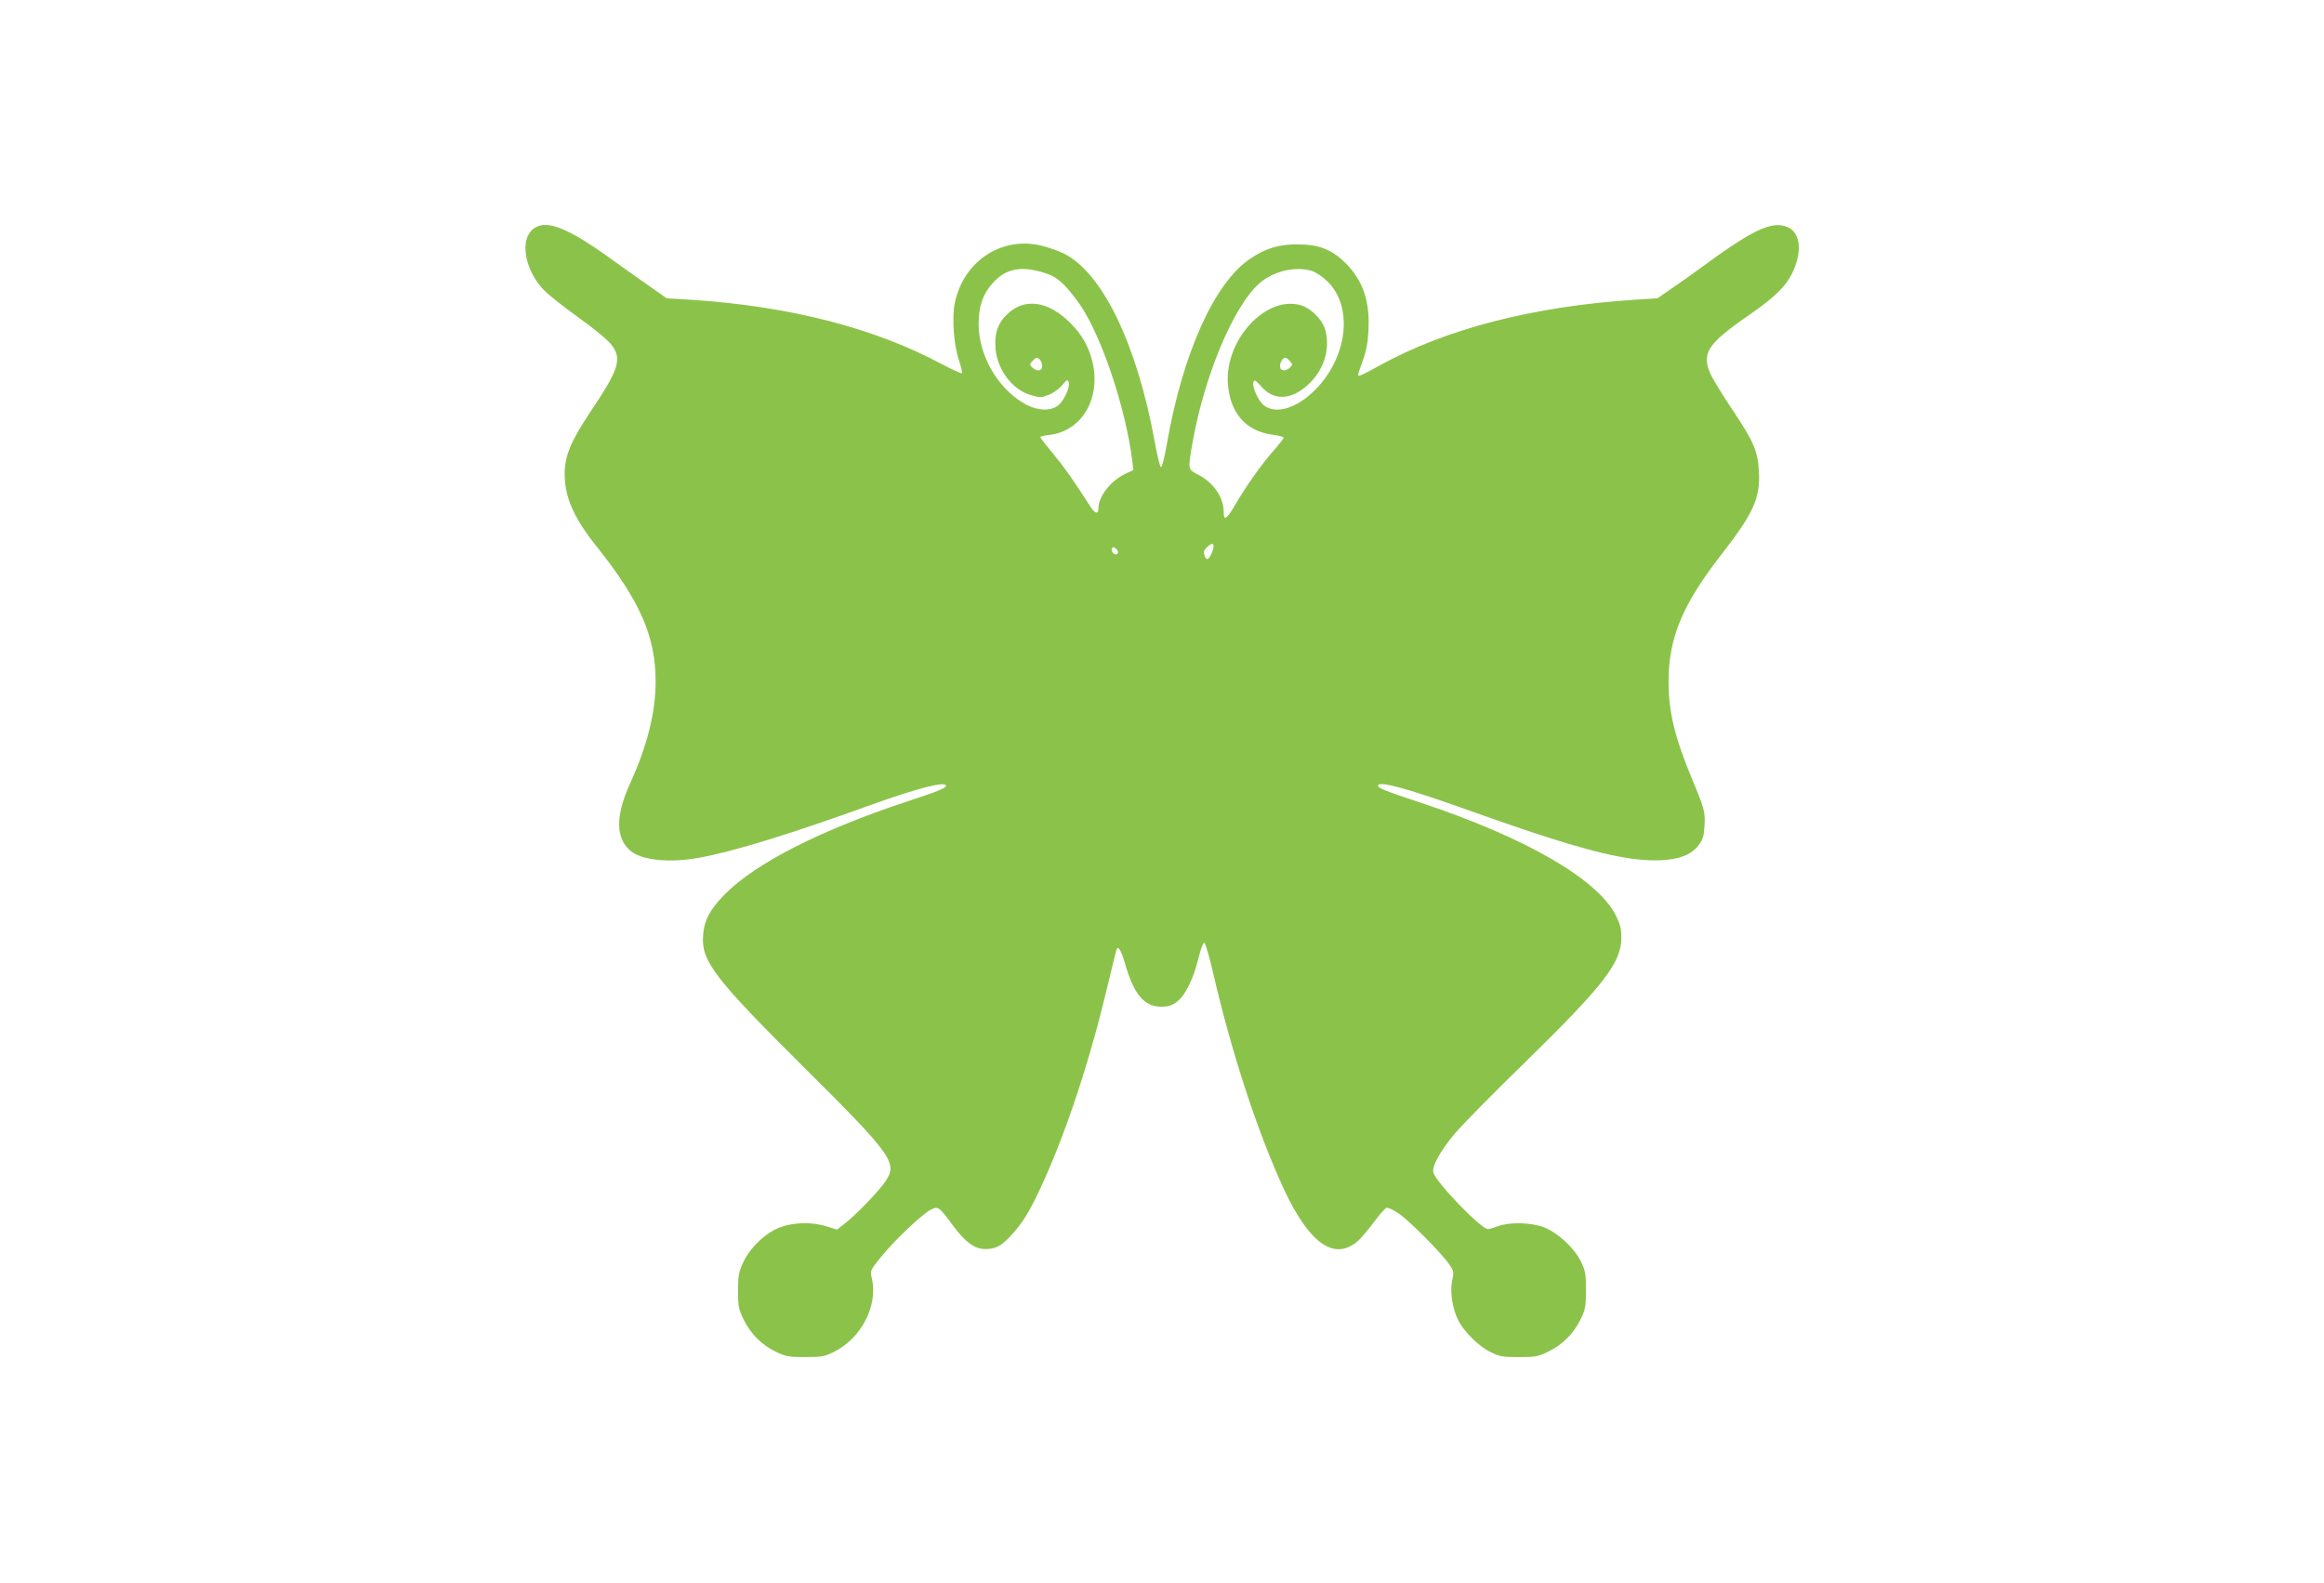 <?xml version="1.0" standalone="no"?>
<!DOCTYPE svg PUBLIC "-//W3C//DTD SVG 20010904//EN"
 "http://www.w3.org/TR/2001/REC-SVG-20010904/DTD/svg10.dtd">
<svg version="1.0" xmlns="http://www.w3.org/2000/svg"
 width="1280pt" height="872pt" viewBox="0 0 1280 872"
 preserveAspectRatio="xMidYMid meet">
<g transform="translate(0,872) scale(0.1,-0.1)"
fill="#8bc34a" stroke="none">
<path d="M2937 7459 c-75 -58 -49 -220 54 -332 24 -26 111 -96 194 -155 87
-62 163 -125 182 -150 60 -79 44 -133 -113 -367 -110 -165 -144 -246 -144
-345 0 -128 50 -243 176 -400 240 -301 325 -497 325 -744 0 -170 -46 -353
-140 -560 -83 -182 -81 -307 5 -375 64 -50 211 -65 372 -36 184 32 508 132
945 290 257 93 417 134 417 107 0 -13 -41 -30 -218 -88 -471 -156 -828 -337
-998 -508 -84 -84 -117 -147 -122 -233 -9 -137 65 -234 552 -718 490 -487 521
-530 454 -630 -35 -54 -169 -193 -231 -239 l-37 -29 -57 18 c-79 25 -182 23
-256 -5 -80 -30 -165 -111 -203 -192 -26 -56 -29 -74 -29 -158 0 -87 3 -101
32 -161 39 -79 102 -140 181 -177 50 -24 70 -27 157 -27 89 0 106 3 157 28
151 74 245 255 210 405 -10 43 -10 43 48 116 73 90 224 234 272 260 45 24 48
22 124 -81 70 -95 122 -133 181 -133 55 0 87 16 139 72 60 63 100 126 159 252
129 272 259 655 355 1043 33 136 63 258 66 271 9 41 26 18 51 -68 48 -167 105
-235 198 -235 41 0 59 6 88 28 45 34 90 124 118 240 12 50 26 86 32 84 6 -2
28 -77 49 -168 101 -437 243 -871 387 -1184 143 -309 284 -406 415 -286 15 14
53 59 83 99 29 40 61 76 69 79 9 3 38 -11 69 -32 60 -41 241 -224 279 -282 23
-35 24 -42 14 -88 -13 -60 2 -156 34 -218 31 -62 114 -144 177 -174 50 -25 67
-28 156 -28 93 0 105 2 166 32 79 39 140 102 177 181 24 50 27 69 27 157 0 89
-3 106 -28 157 -37 75 -128 159 -204 188 -71 27 -187 30 -252 6 -24 -9 -49
-16 -56 -16 -37 0 -281 252 -300 310 -11 33 36 118 117 215 42 50 215 226 386
392 433 423 532 551 532 687 0 50 -6 75 -30 123 -100 201 -502 432 -1079 623
-191 63 -231 79 -231 92 0 29 152 -12 470 -125 633 -227 898 -296 1093 -285
100 5 163 31 203 83 23 31 29 50 32 105 5 77 -1 98 -69 260 -96 232 -129 369
-129 538 1 240 76 421 292 699 175 225 213 308 206 453 -6 114 -29 169 -145
341 -52 78 -106 165 -119 193 -55 119 -23 170 207 329 139 96 203 157 239 230
72 149 38 267 -79 267 -76 0 -189 -62 -416 -230 -49 -36 -125 -90 -168 -119
l-78 -54 -127 -8 c-561 -37 -1040 -161 -1407 -364 -97 -54 -115 -61 -115 -49
0 4 12 39 26 78 19 51 28 98 31 167 9 160 -30 273 -126 370 -75 74 -144 102
-261 103 -104 1 -179 -21 -264 -79 -198 -132 -373 -523 -460 -1025 -12 -69
-26 -124 -32 -123 -5 1 -21 66 -35 145 -98 535 -289 929 -501 1032 -29 14 -82
33 -118 42 -220 56 -433 -83 -481 -314 -17 -82 -6 -232 22 -314 12 -37 20 -70
17 -73 -3 -4 -53 19 -110 49 -375 201 -842 320 -1384 355 l-132 8 -78 55 c-44
30 -145 102 -226 160 -243 176 -362 222 -431 167z m2809 -240 c57 -18 77 -30
124 -78 30 -32 77 -93 103 -138 112 -188 230 -553 263 -820 l6 -52 -44 -21
c-79 -37 -147 -123 -148 -187 0 -38 -18 -35 -46 9 -91 142 -140 212 -203 288
-39 47 -71 88 -71 92 0 4 24 10 54 13 179 23 283 207 231 410 -21 80 -58 144
-119 205 -122 124 -257 142 -352 46 -50 -49 -68 -106 -61 -186 10 -117 93
-227 194 -256 51 -15 58 -15 99 1 24 9 57 33 74 53 25 31 30 33 36 18 10 -26
-26 -105 -59 -130 -46 -34 -121 -28 -192 15 -144 86 -245 265 -245 434 0 97
23 165 77 225 71 80 155 97 279 59z m1478 9 c24 -7 60 -31 87 -58 143 -139
112 -415 -66 -596 -101 -102 -215 -138 -282 -88 -32 24 -69 104 -59 130 5 14
12 10 42 -24 67 -79 163 -77 255 6 89 79 127 197 99 302 -16 60 -80 124 -140
140 -191 51 -415 -194 -397 -435 12 -162 101 -262 250 -280 31 -4 57 -11 57
-16 0 -4 -23 -34 -51 -66 -70 -79 -157 -202 -214 -300 -48 -83 -65 -95 -65
-45 0 83 -56 164 -142 208 -55 28 -55 27 -33 159 65 378 227 767 372 895 76
66 196 95 287 68z m-1496 -490 c7 -7 12 -22 12 -35 0 -28 -30 -31 -55 -7 -15
15 -15 18 1 35 20 22 26 23 42 7z m1376 -7 c16 -17 16 -20 1 -35 -25 -24 -55
-21 -55 7 0 22 16 47 30 47 4 0 15 -8 24 -19z m-429 -1054 c-16 -40 -29 -47
-39 -21 -10 25 -7 32 16 54 30 28 42 11 23 -33z m-521 -7 c-14 -14 -39 14 -29
31 5 8 12 6 23 -5 11 -11 13 -19 6 -26z"/>
</g>
</svg>
